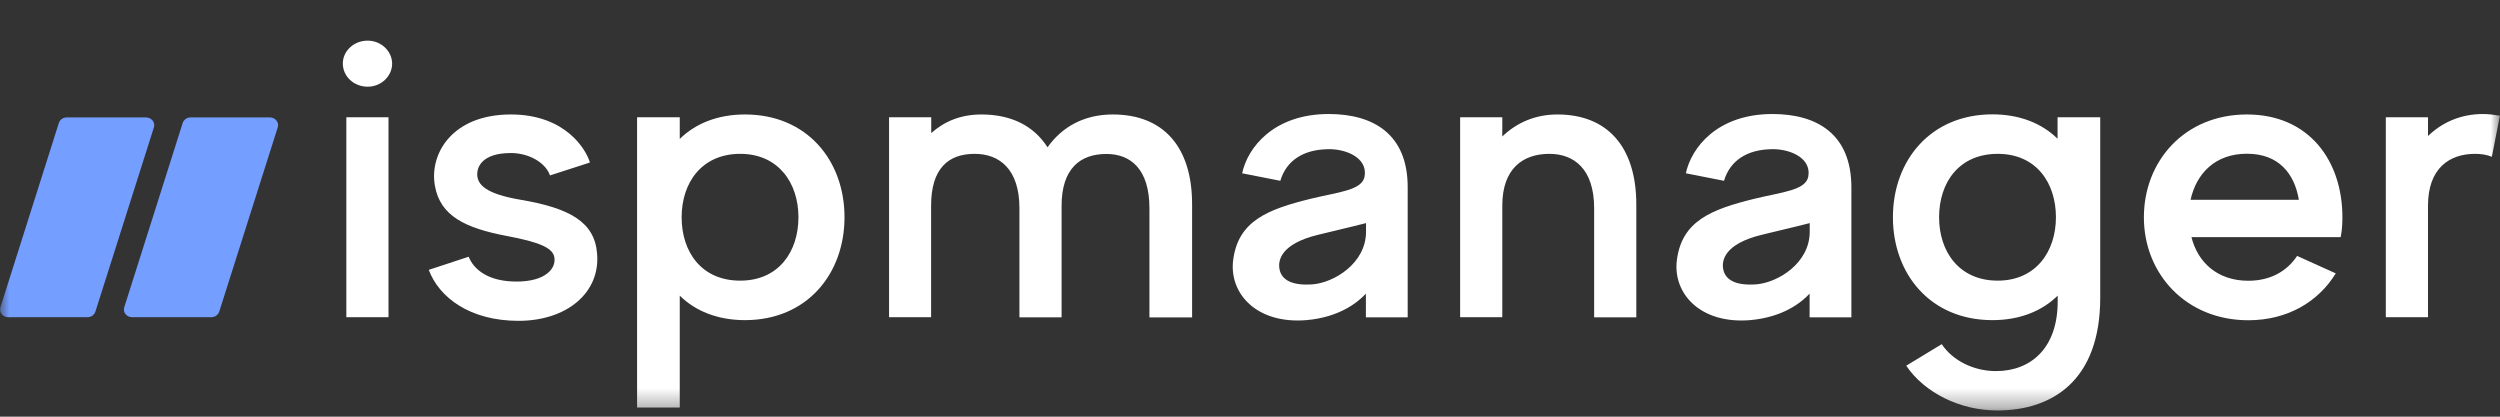 <svg xmlns="http://www.w3.org/2000/svg" width="132" height="22" viewBox="0 0 132 22" fill="none">
    <rect x="0" y="0" width="132" height="22" fill="#333333" stroke="none"/>
    <mask id="mask0_475_1203" style="mask-type:luminance" maskUnits="userSpaceOnUse" x="0" y="0"
        width="132" height="22">
        <path d="M132 0.327H0V21.673H132V0.327Z" fill="white" />
    </mask>
    <g mask="url(#mask0_475_1203)">
        <path
            d="M18.287 16.748H20.513V6.193H18.287V16.748ZM19.413 2.146C18.684 2.146 18.101 2.691 18.101 3.353C18.101 4.034 18.684 4.578 19.413 4.578C20.115 4.578 20.705 4.034 20.705 3.353C20.698 2.691 20.115 2.146 19.413 2.146ZM27.496 10.549C25.667 10.239 25.197 9.763 25.197 9.194C25.197 8.798 25.475 8.08 26.979 8.08C27.867 8.08 28.782 8.538 29.04 9.262L31.147 8.581C30.961 7.925 29.881 6.044 26.973 6.044C23.852 6.044 22.659 8.148 22.964 9.812C23.242 11.409 24.581 12.046 26.761 12.46C28.516 12.788 29.199 13.098 29.272 13.599C29.364 14.193 28.782 14.867 27.277 14.867C25.753 14.867 25.005 14.211 24.746 13.555L22.64 14.248C23.176 15.696 24.8 16.94 27.377 16.94C29.954 16.94 31.716 15.43 31.524 13.37C31.385 11.712 30.073 10.988 27.496 10.549ZM39.336 6.044C37.885 6.044 36.712 6.527 35.891 7.337V6.193H33.638V21.518H35.891V15.61C36.712 16.42 37.885 16.903 39.336 16.903C42.615 16.903 44.59 14.453 44.59 11.47C44.59 8.488 42.622 6.044 39.336 6.044ZM39.084 14.818C37.023 14.818 35.99 13.283 35.99 11.47C35.99 9.658 37.043 8.123 39.084 8.123C41.098 8.123 42.158 9.658 42.158 11.47C42.158 13.283 41.118 14.818 39.084 14.818Z"
            fill="white" />
        <path
            d="M58.755 6.044C57.258 6.044 56.085 6.682 55.31 7.777C54.581 6.638 53.389 6.044 51.819 6.044C50.719 6.044 49.851 6.416 49.169 7.028V6.193H46.942V16.748H49.162V10.858C49.162 8.89 50.076 8.123 51.461 8.123C52.773 8.123 53.826 8.934 53.826 10.994V16.754H56.052V10.864C56.052 8.897 57.039 8.129 58.418 8.129C59.71 8.129 60.69 8.94 60.69 11V16.76H62.943V10.808C62.95 7.752 61.426 6.044 58.755 6.044ZM70.158 6.02C67.23 6.02 65.865 7.814 65.586 9.15L67.601 9.546C67.932 8.432 68.866 7.925 69.993 7.882C70.953 7.814 72.219 8.278 72.053 9.305C71.934 10.047 70.695 10.134 69.237 10.487C66.918 11.056 65.368 11.668 65.109 13.747C64.897 15.48 66.328 17.119 68.979 16.903C70.734 16.748 71.695 15.962 72.119 15.504V16.754H74.326V9.893C74.332 7.09 72.523 6.02 70.158 6.02ZM72.126 12.238C72.126 13.902 70.436 14.929 69.29 15.015C68.044 15.102 67.627 14.663 67.554 14.187C67.481 13.772 67.601 12.875 69.615 12.392C71.112 12.04 72.126 11.78 72.126 11.78V12.238ZM82.23 6.044C81.057 6.044 80.07 6.484 79.321 7.207V6.193H77.095V16.748H79.321V10.858C79.321 8.89 80.421 8.123 81.805 8.123C83.118 8.123 84.171 8.934 84.171 10.994V16.754H86.397V10.802C86.397 7.752 84.873 6.044 82.23 6.044ZM93.586 6.02C90.657 6.02 89.293 7.814 89.014 9.15L91.028 9.546C91.36 8.432 92.294 7.925 93.42 7.882C94.381 7.814 95.647 8.278 95.481 9.305C95.361 10.047 94.123 10.134 92.665 10.487C90.346 11.056 88.796 11.668 88.537 13.747C88.325 15.48 89.756 17.119 92.407 16.903C94.162 16.748 95.123 15.962 95.547 15.504V16.754H97.753V9.893C97.753 7.09 95.951 6.02 93.586 6.02ZM95.553 12.238C95.553 13.902 93.864 14.929 92.718 15.015C91.472 15.102 91.055 14.663 90.982 14.187C90.909 13.772 91.028 12.875 93.043 12.392C94.54 12.04 95.553 11.78 95.553 11.78V12.238ZM108.646 7.331C107.824 6.521 106.651 6.038 105.2 6.038C101.921 6.038 99.946 8.488 99.946 11.47C99.946 14.453 101.914 16.903 105.2 16.903C106.651 16.903 107.824 16.42 108.646 15.61V15.919C108.646 18.369 107.241 19.594 105.386 19.594C104.193 19.594 103.087 19.025 102.524 18.171L100.649 19.309C101.609 20.732 103.484 21.673 105.452 21.673C108.334 21.673 110.892 20.12 110.892 15.721V6.193H108.639V7.331H108.646ZM105.479 14.818C103.438 14.818 102.384 13.283 102.384 11.47C102.384 9.658 103.418 8.123 105.479 8.123C107.519 8.123 108.553 9.658 108.553 11.47C108.553 13.283 107.493 14.818 105.479 14.818ZM118.637 6.044C115.357 6.044 113.197 8.494 113.197 11.476C113.197 14.459 115.424 16.909 118.71 16.909C120.797 16.909 122.413 15.925 123.328 14.434L121.287 13.512C120.77 14.298 119.902 14.824 118.71 14.824C117.067 14.824 116.04 13.84 115.709 12.522H123.586C123.659 12.169 123.679 11.823 123.679 11.47C123.679 8.494 121.923 6.044 118.637 6.044ZM115.662 10.549C115.967 9.169 116.954 8.117 118.637 8.117C120.32 8.117 121.148 9.169 121.38 10.549H115.662ZM131.106 6.02C129.933 6.02 128.946 6.459 128.198 7.183V6.193H125.971V16.748H128.198V10.858C128.198 8.89 129.324 8.123 130.682 8.123C131.013 8.123 131.292 8.166 131.57 8.278L131.994 6.112C131.716 6.063 131.411 6.02 131.106 6.02Z"
            fill="white" />
        <path
            d="M7.706 6.199H3.525C3.333 6.199 3.167 6.317 3.108 6.49L0.02 16.229C-0.059 16.488 0.146 16.748 0.437 16.748H4.618C4.81 16.748 4.976 16.631 5.036 16.457L8.13 6.713C8.203 6.459 7.997 6.199 7.706 6.199ZM14.245 6.199H10.064C9.872 6.199 9.707 6.317 9.647 6.49L6.559 16.229C6.48 16.488 6.685 16.748 6.977 16.748H11.158C11.35 16.748 11.515 16.631 11.575 16.457L14.669 6.713C14.742 6.459 14.537 6.199 14.245 6.199Z"
            fill="#749EFF" />
    </g>
</svg>